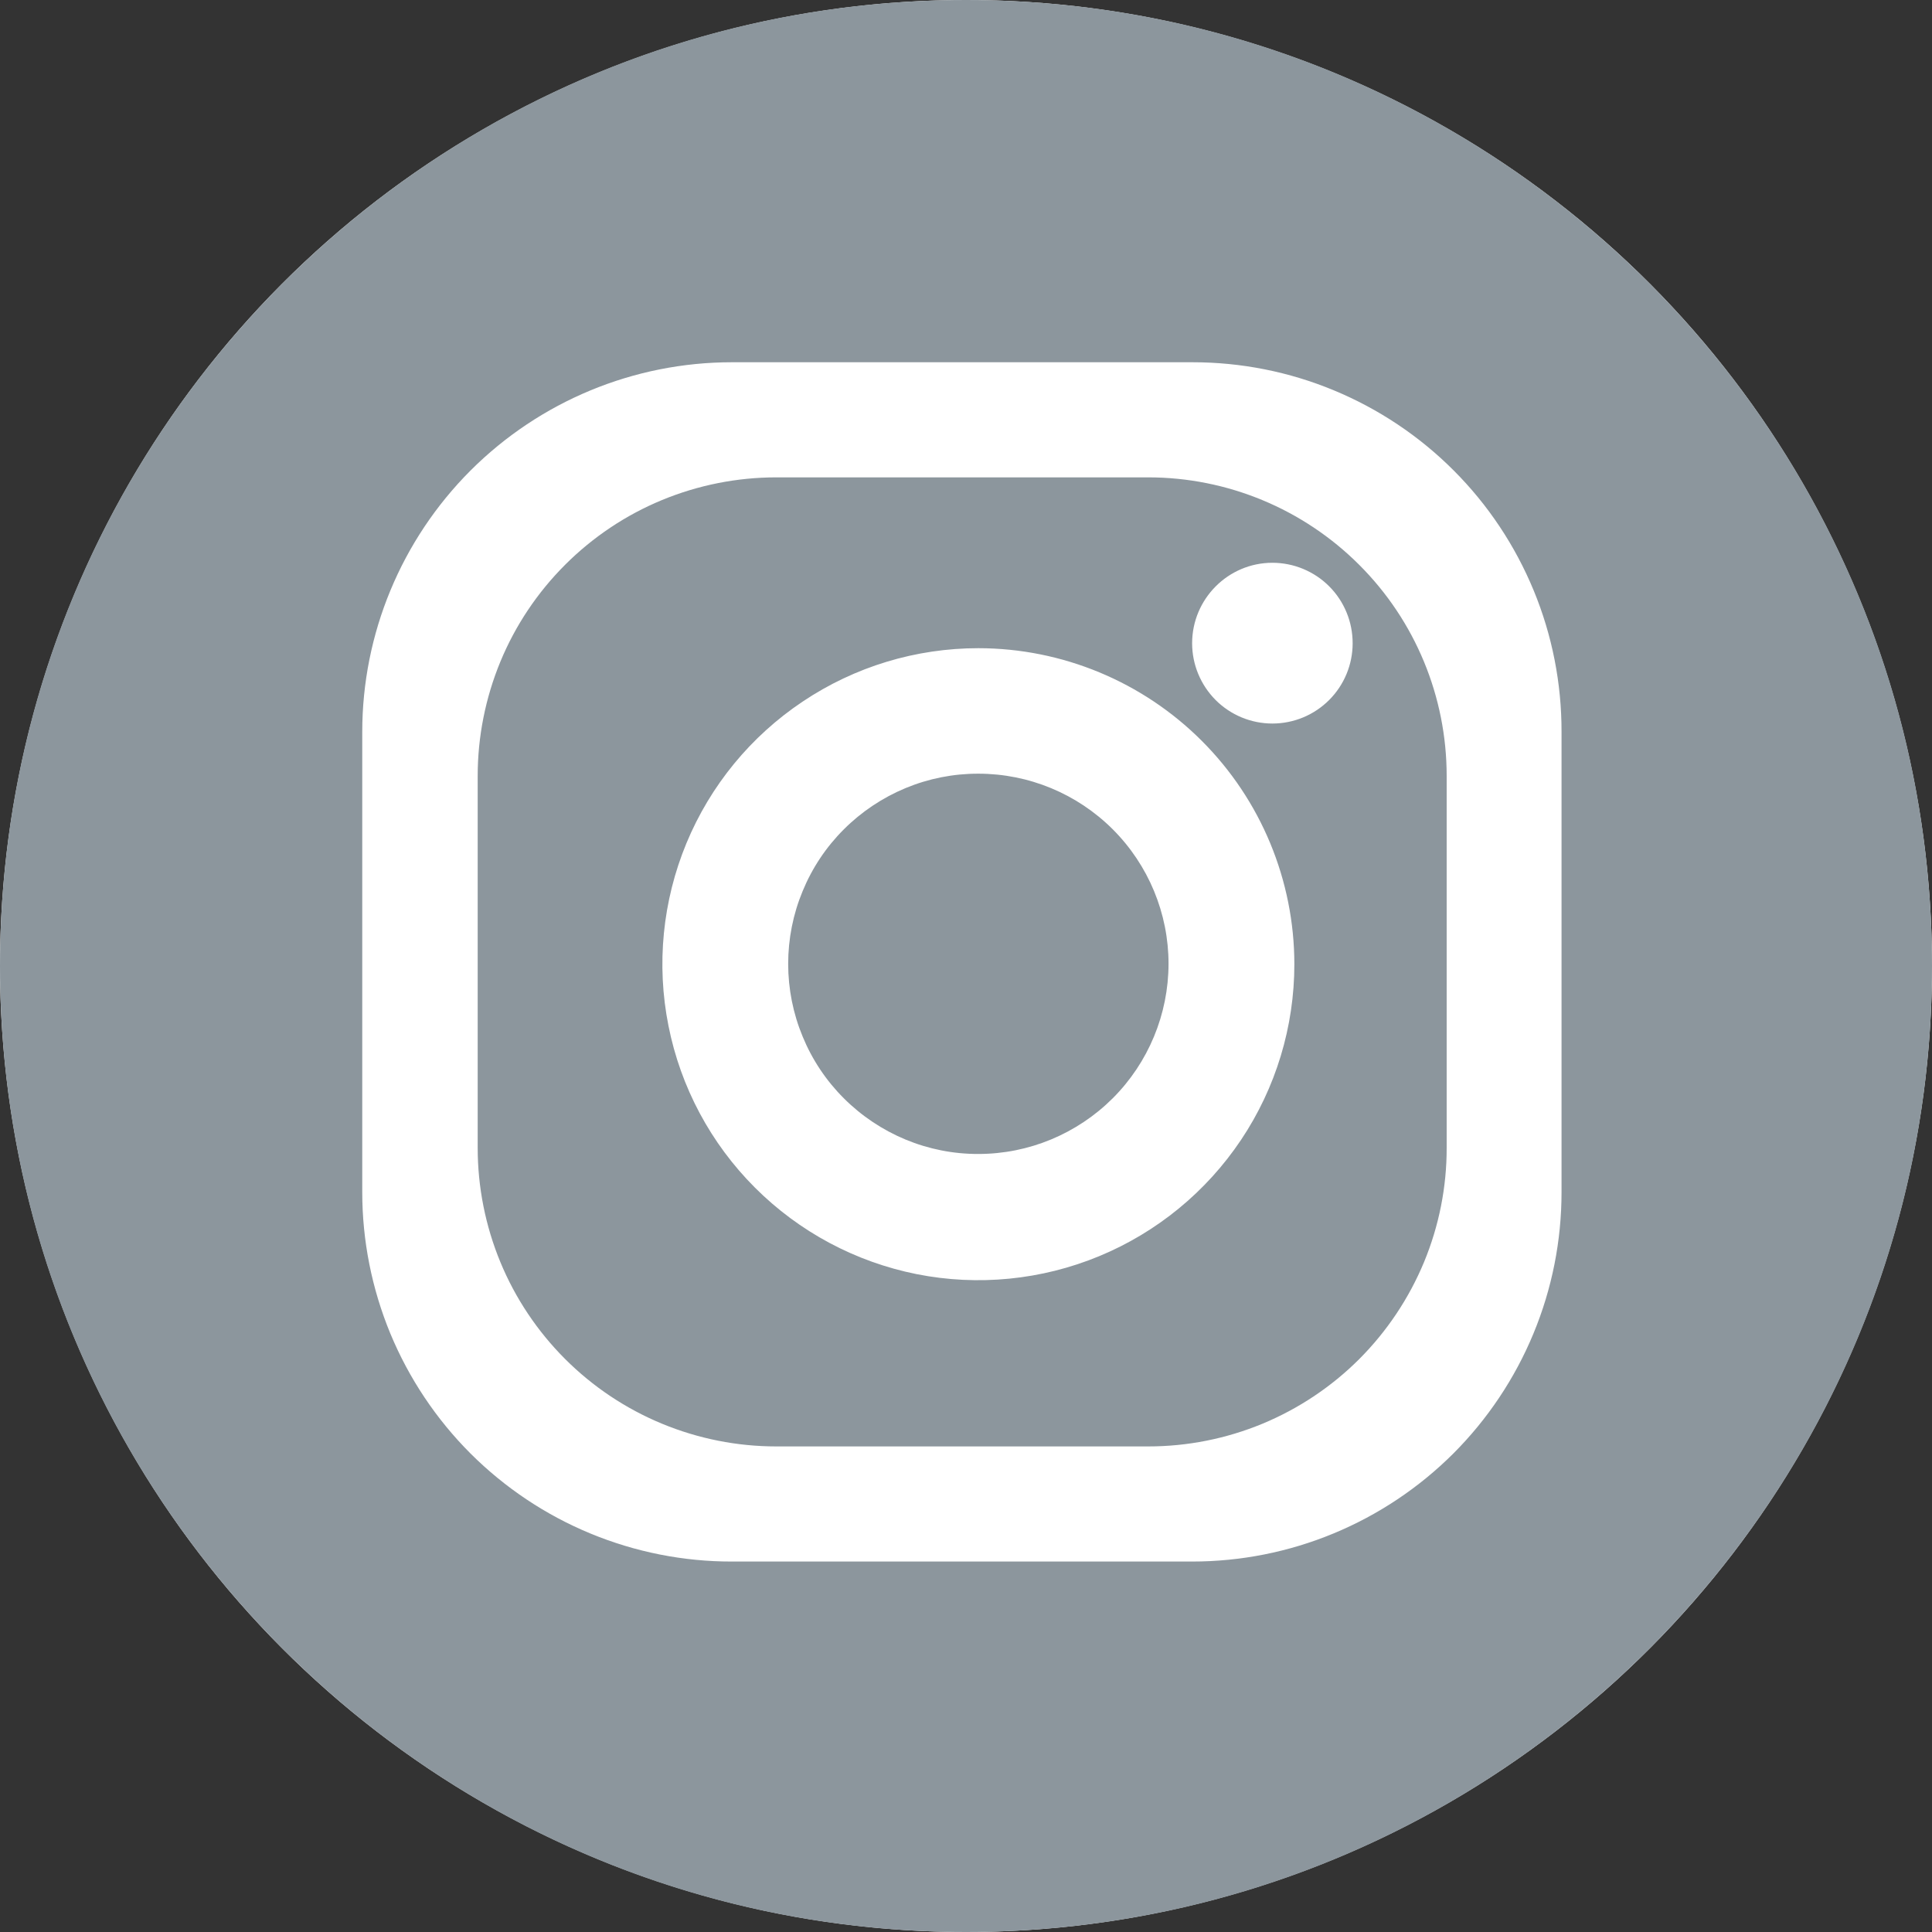 <?xml version="1.0" encoding="UTF-8"?> <svg xmlns="http://www.w3.org/2000/svg" width="24" height="24" viewBox="0 0 24 24" fill="none"><rect x="0" y="0" width="24" height="24" fill="#333333" stroke="none"/> <circle cx="12" cy="12" r="12" fill="white"></circle> <path fill-rule="evenodd" clip-rule="evenodd" d="M24 12C24 5.373 18.627 0 12 0C5.373 0 0 5.373 0 12C0 18.627 5.373 24 12 24C18.627 24 24 18.627 24 12ZM14.814 4.5H9.092C7.874 4.5 6.707 4.984 5.845 5.845C4.984 6.707 4.5 7.874 4.5 9.092V14.809C4.5 15.412 4.619 16.009 4.849 16.566C5.08 17.123 5.419 17.63 5.845 18.056C6.272 18.482 6.778 18.82 7.335 19.05C7.892 19.28 8.489 19.399 9.092 19.398H14.809C15.412 19.398 16.009 19.28 16.566 19.049C17.122 18.819 17.628 18.481 18.055 18.055C18.481 17.628 18.819 17.122 19.049 16.566C19.28 16.009 19.398 15.412 19.398 14.809V9.092C19.399 8.489 19.282 7.892 19.052 7.335C18.822 6.778 18.485 6.271 18.059 5.845C17.633 5.418 17.127 5.08 16.57 4.849C16.014 4.618 15.417 4.5 14.814 4.5ZM17.971 14.259C17.972 14.746 17.876 15.228 17.69 15.678C17.503 16.128 17.23 16.537 16.886 16.882C16.542 17.226 16.133 17.499 15.683 17.686C15.233 17.872 14.751 17.968 14.264 17.968H9.643C9.156 17.968 8.674 17.872 8.224 17.686C7.774 17.5 7.365 17.227 7.02 16.882C6.676 16.538 6.402 16.129 6.216 15.679C6.03 15.229 5.934 14.746 5.934 14.259V9.639C5.934 9.152 6.03 8.67 6.216 8.219C6.402 7.769 6.675 7.361 7.02 7.016C7.364 6.672 7.773 6.398 8.223 6.212C8.673 6.026 9.156 5.93 9.643 5.93H14.263C15.246 5.93 16.189 6.321 16.885 7.017C17.581 7.712 17.971 8.655 17.971 9.639V14.259ZM9.973 8.714C10.618 8.282 11.377 8.052 12.154 8.052C13.195 8.053 14.193 8.467 14.929 9.203C15.665 9.939 16.078 10.937 16.079 11.977C16.079 12.754 15.849 13.513 15.418 14.158C14.986 14.804 14.373 15.307 13.656 15.604C12.939 15.901 12.149 15.979 11.388 15.828C10.626 15.676 9.927 15.302 9.378 14.753C8.829 14.204 8.455 13.505 8.304 12.743C8.152 11.982 8.23 11.193 8.527 10.475C8.824 9.758 9.327 9.145 9.973 8.714ZM11.249 14.156C11.536 14.275 11.843 14.336 12.154 14.335C12.78 14.335 13.38 14.085 13.823 13.643C14.266 13.2 14.515 12.599 14.516 11.973C14.516 11.347 14.267 10.746 13.824 10.303C13.381 9.86 12.78 9.611 12.154 9.611C11.843 9.61 11.536 9.671 11.249 9.79C10.963 9.909 10.702 10.083 10.483 10.302C10.263 10.521 10.089 10.782 9.971 11.069C9.852 11.355 9.791 11.663 9.791 11.973C9.791 12.283 9.852 12.591 9.971 12.877C10.089 13.164 10.263 13.425 10.483 13.644C10.702 13.863 10.963 14.037 11.249 14.156ZM16.511 8.696C16.698 8.509 16.803 8.256 16.803 7.991C16.803 7.86 16.778 7.73 16.728 7.609C16.678 7.487 16.605 7.377 16.512 7.284C16.42 7.191 16.31 7.118 16.188 7.067C16.067 7.017 15.937 6.991 15.806 6.991C15.256 6.991 14.809 7.441 14.809 7.991C14.809 8.256 14.915 8.509 15.101 8.696C15.288 8.883 15.542 8.988 15.806 8.988C16.071 8.988 16.324 8.883 16.511 8.696Z" fill="#8C969D"></path> </svg> 